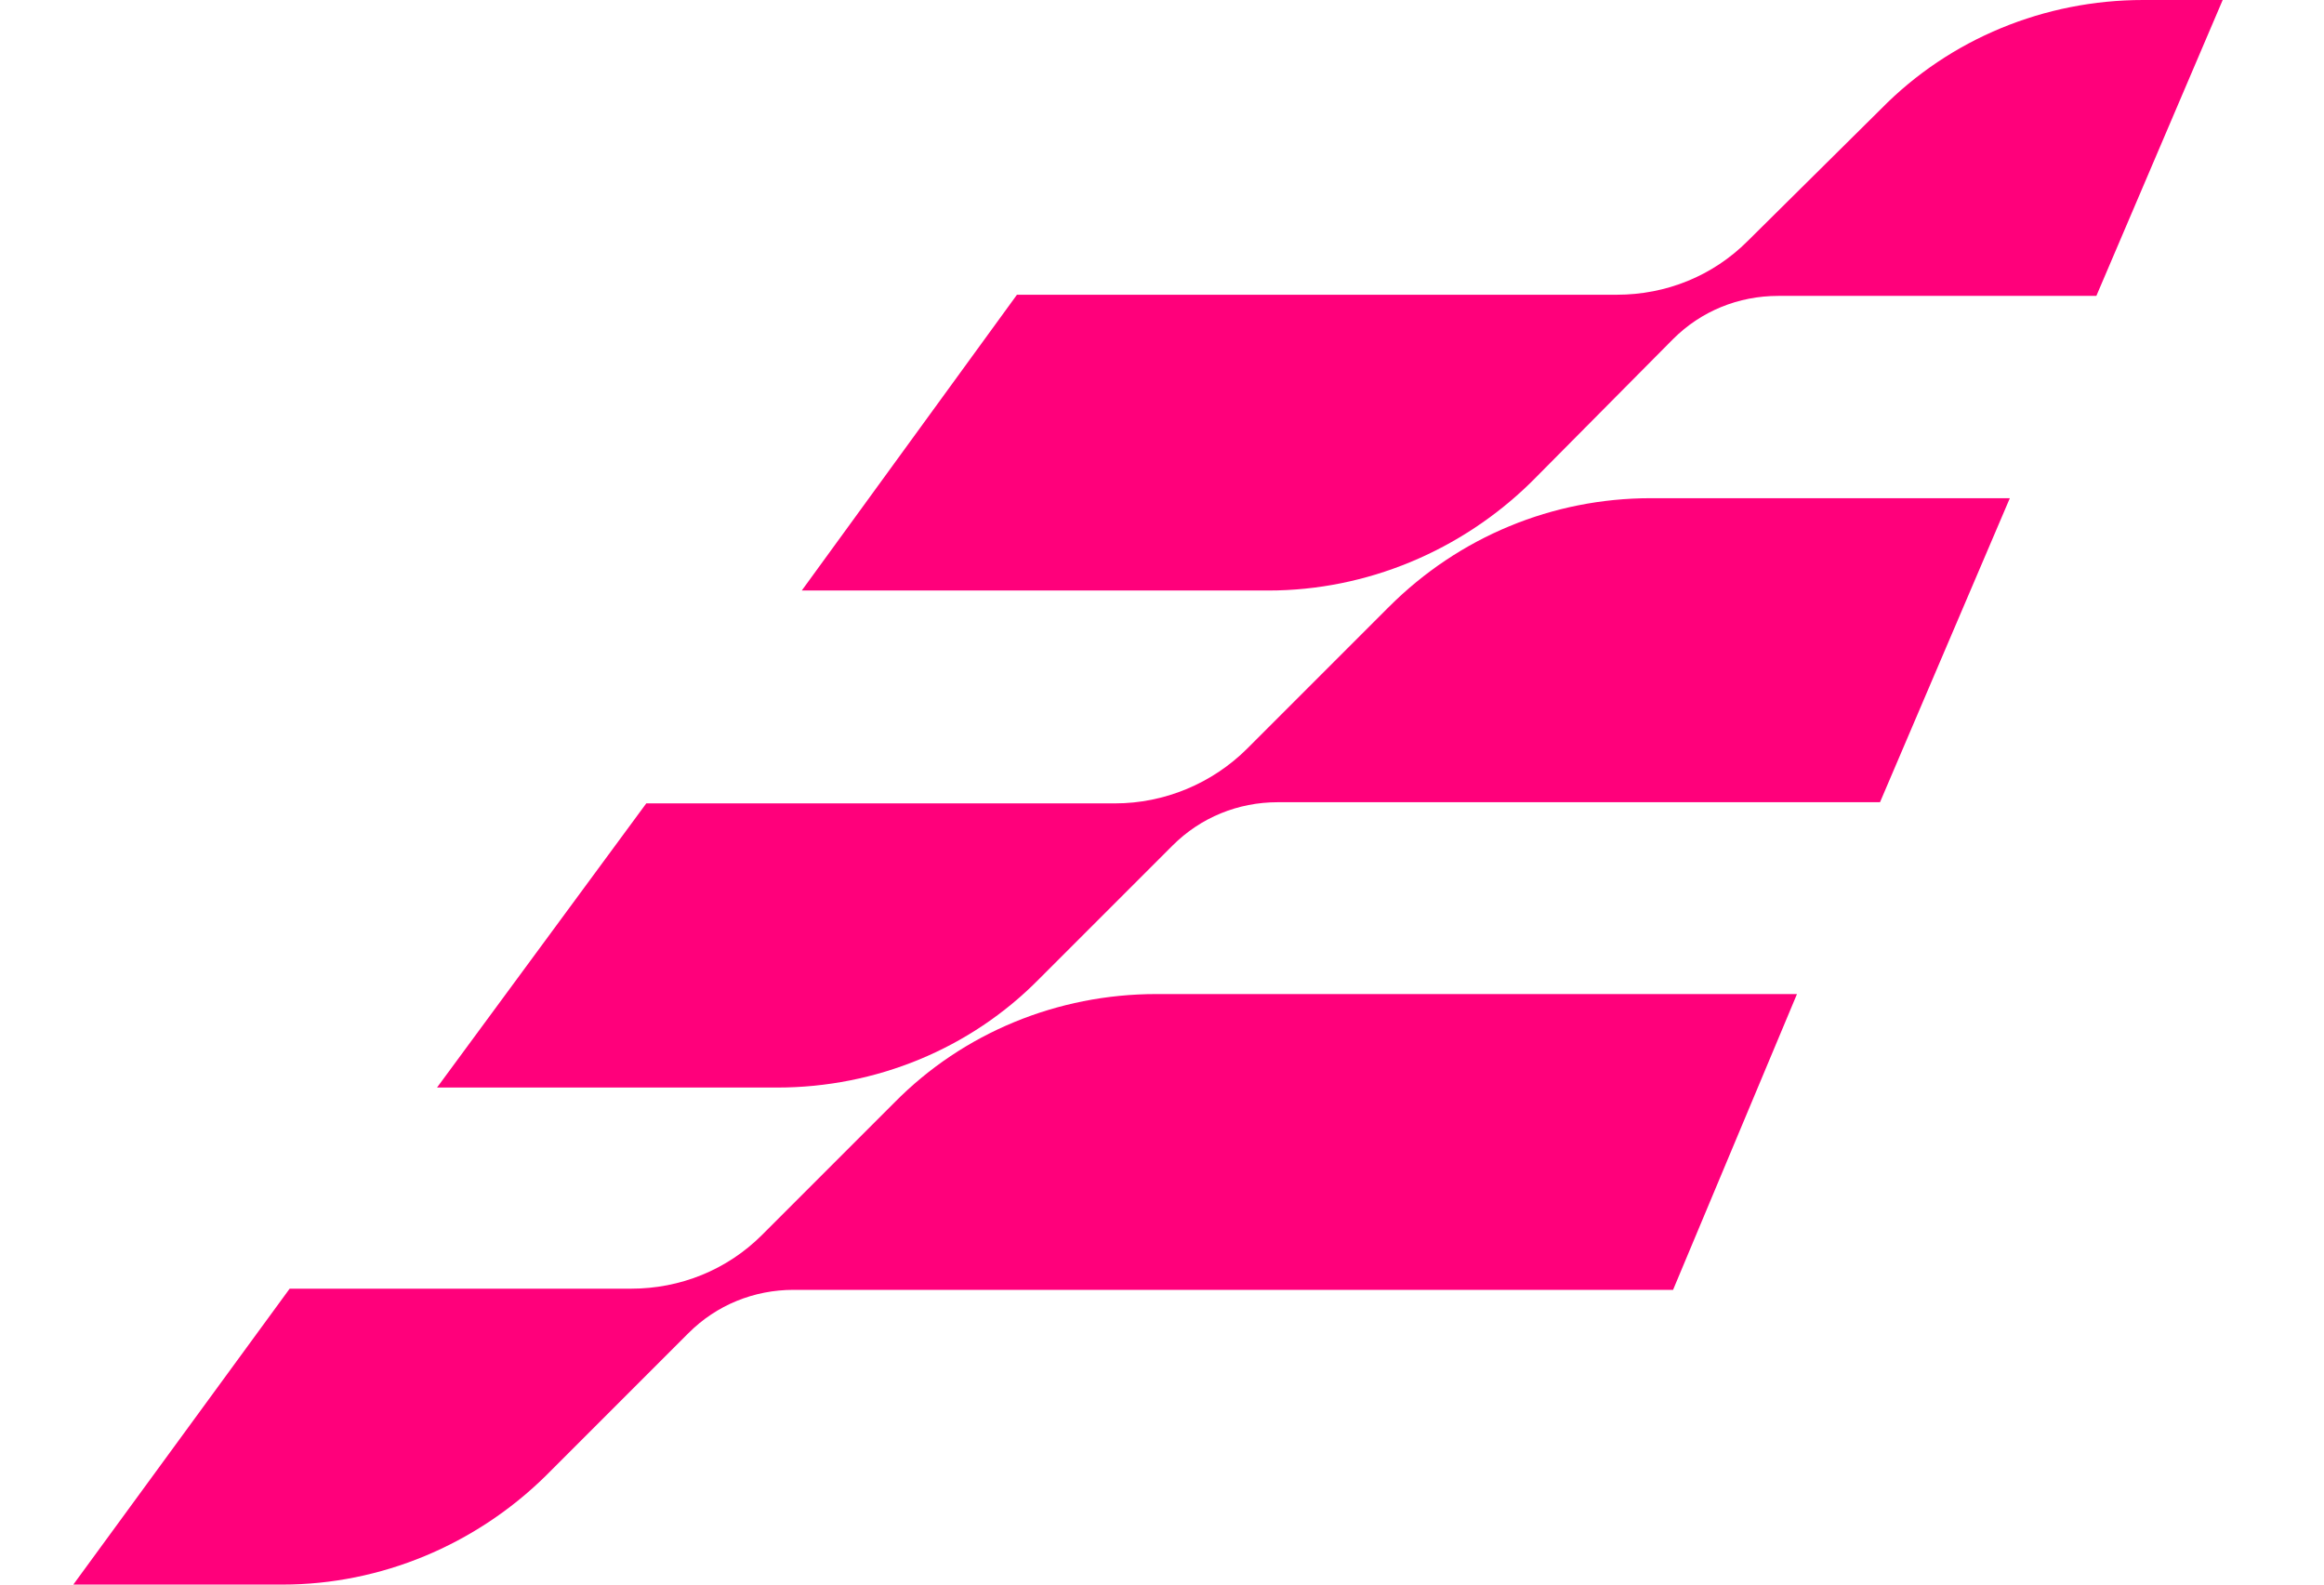 <svg width="22" height="15" viewBox="0 0 22 15" fill="none" xmlns="http://www.w3.org/2000/svg">
<path d="M7.59 5.59H12.007C12.937 5.59 13.834 5.214 14.498 4.561L15.838 3.21C16.103 2.945 16.457 2.801 16.834 2.801H19.845L21.041 0H20.288C19.358 0 18.461 0.365 17.808 1.03L16.546 2.28C16.214 2.613 15.771 2.79 15.306 2.79H9.627L7.59 5.59Z" fill="#FF007B"/>
<path d="M0.694 15H2.675C3.605 15 4.502 14.624 5.166 13.971L6.517 12.62C6.782 12.354 7.137 12.21 7.513 12.21H15.838L17.011 9.41H10.945C10.015 9.41 9.118 9.775 8.465 10.439L7.214 11.69C6.882 12.022 6.439 12.199 5.974 12.199H2.742L0.694 15Z" fill="#FF007B"/>
<path d="M4.137 10.295H7.358C8.288 10.295 9.185 9.93 9.838 9.266L11.1 8.004C11.366 7.738 11.72 7.594 12.096 7.594H17.797L19.026 4.716H15.627C14.698 4.716 13.812 5.081 13.148 5.745L11.808 7.085C11.476 7.417 11.022 7.605 10.557 7.605H6.118L4.137 10.295Z" fill="#FF007B"/>
</svg>
